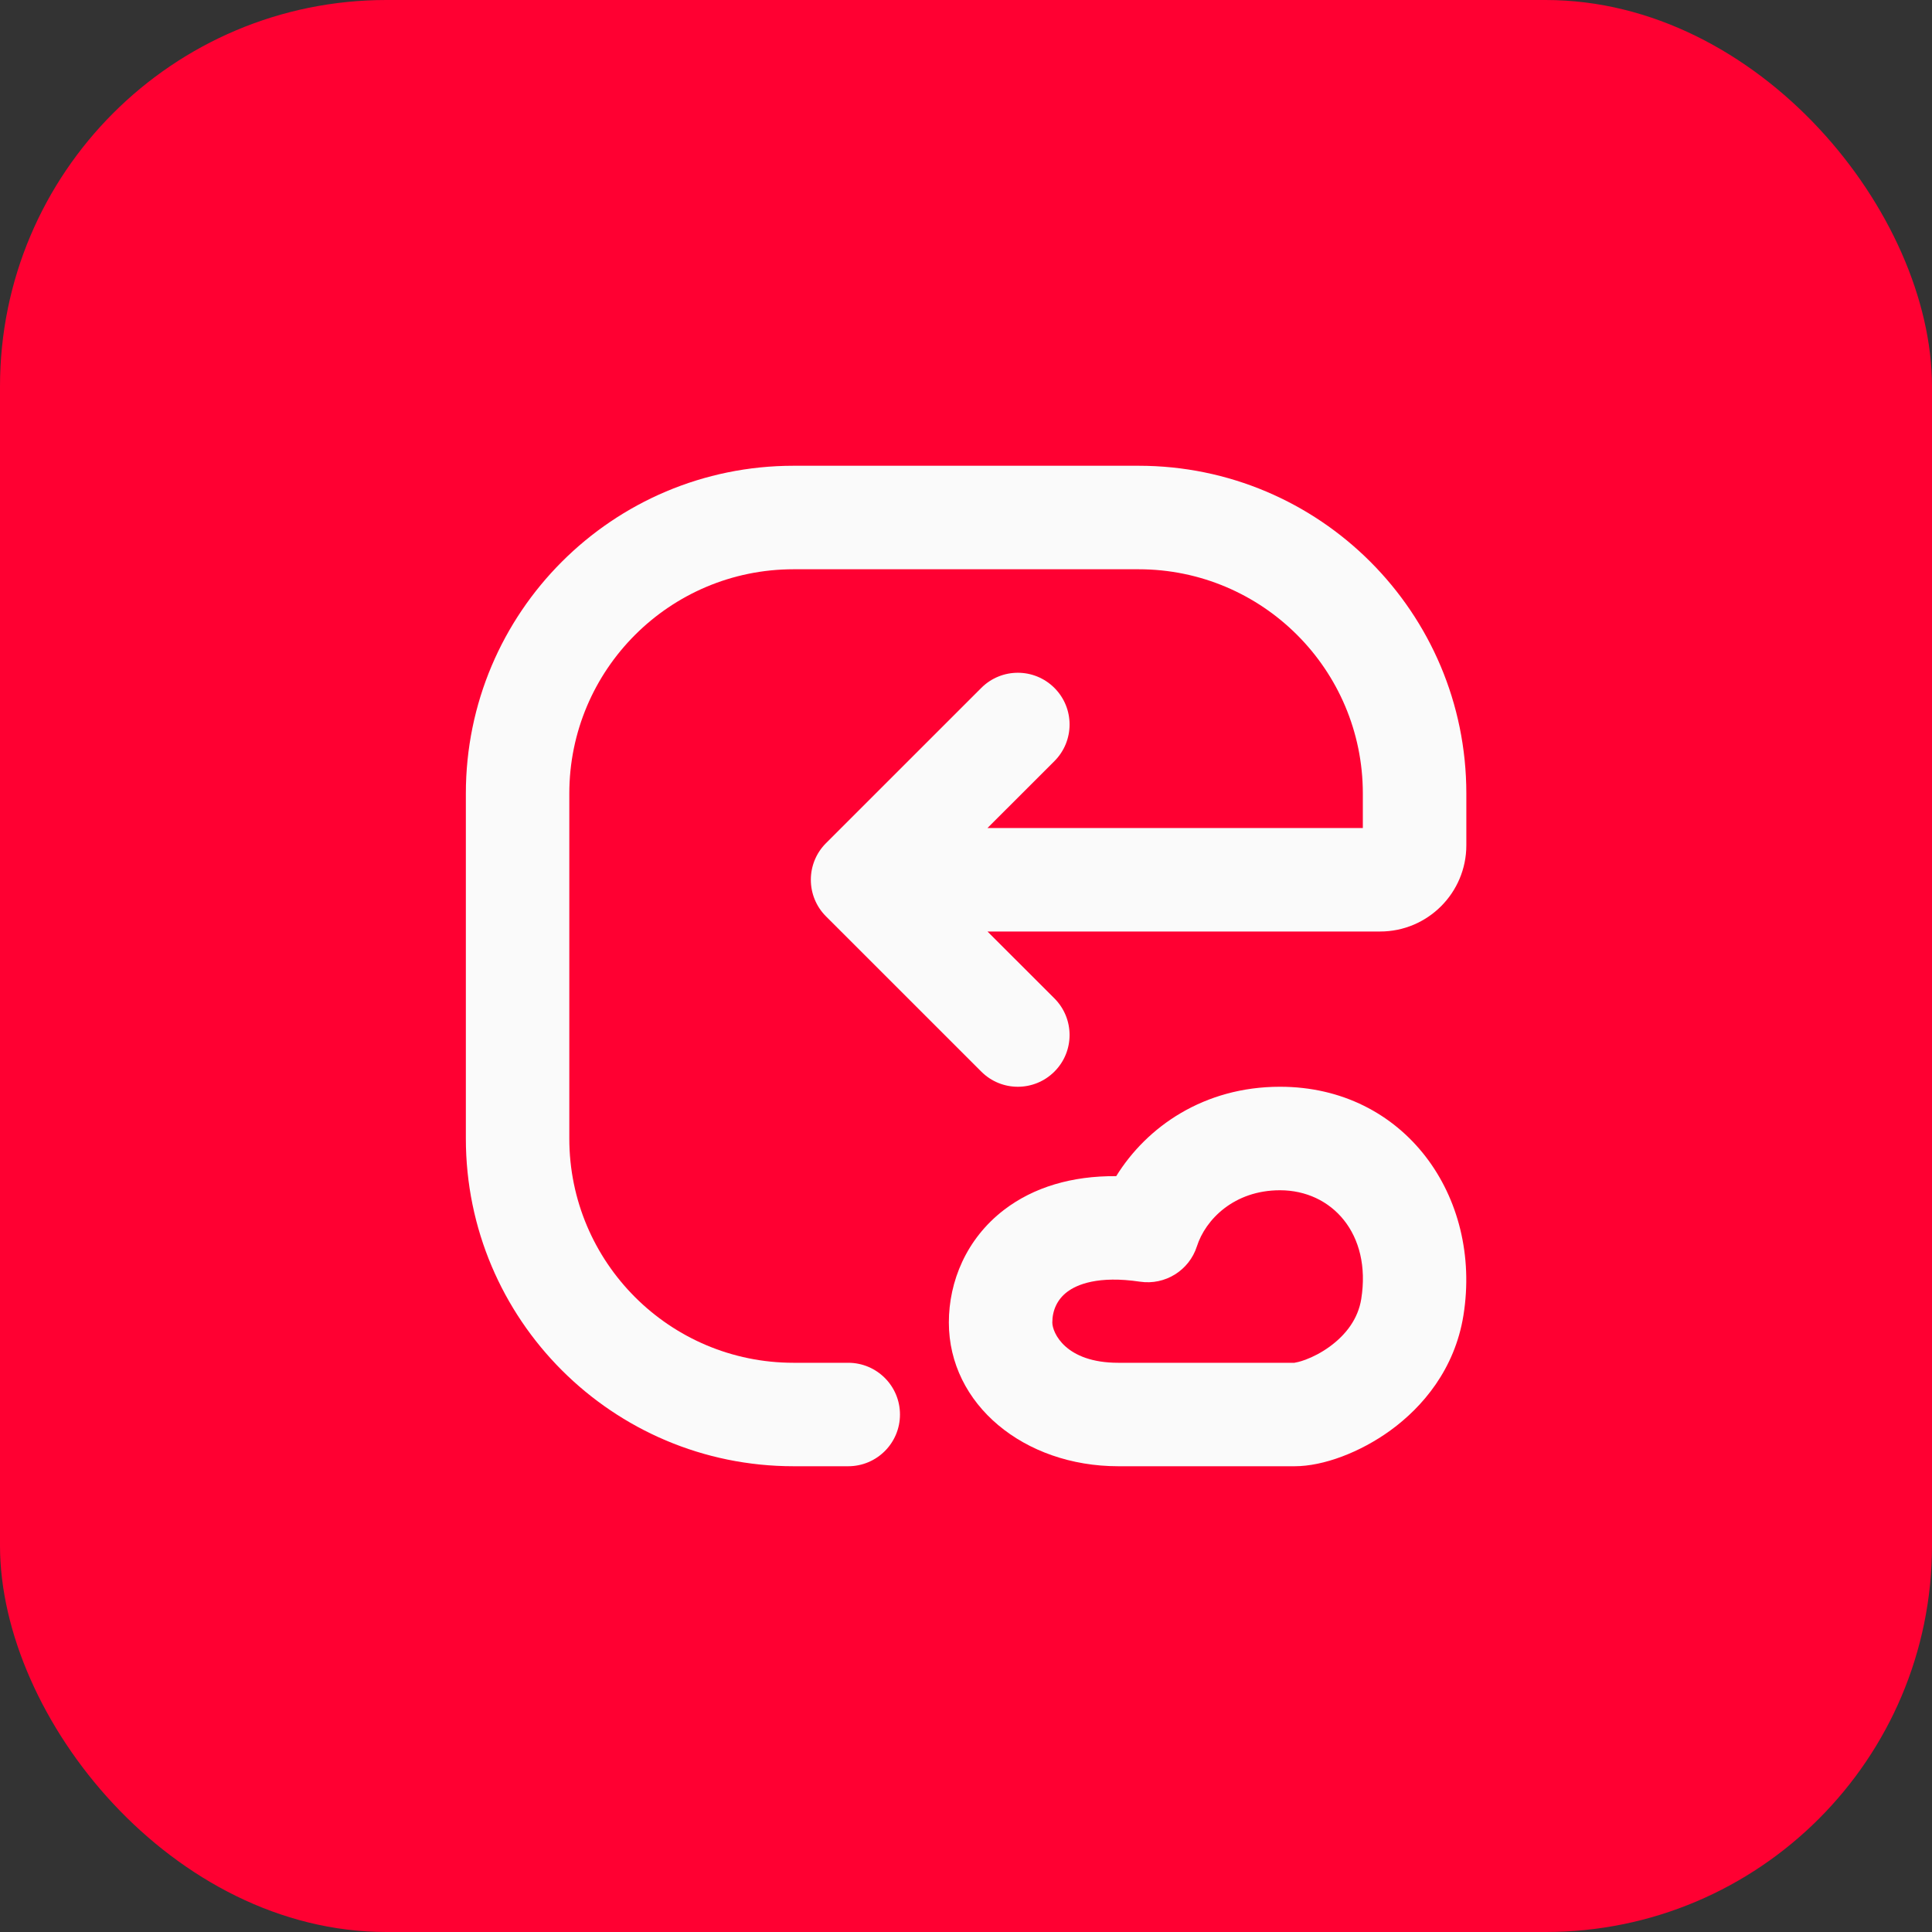<svg width="40" height="40" viewBox="0 0 40 40" fill="none" xmlns="http://www.w3.org/2000/svg">
<rect x="0" y="0" width="40" height="40" fill="#333333" stroke="none"/>
<rect width="40" height="40" rx="8" fill="#FF0032"/>
<path fill-rule="evenodd" clip-rule="evenodd" d="M26.501 24.643C27.573 24.643 28.399 25.543 28.183 26.895C28.117 27.303 27.871 27.631 27.53 27.88C27.361 28.003 27.184 28.093 27.032 28.15C26.903 28.198 26.826 28.21 26.807 28.213C26.801 28.214 26.8 28.215 26.805 28.215H23.152C22.055 28.215 21.787 27.588 21.787 27.381C21.787 27.133 21.887 26.906 22.091 26.75C22.294 26.594 22.738 26.407 23.603 26.536C24.122 26.613 24.621 26.303 24.781 25.803C24.957 25.251 25.549 24.643 26.501 24.643ZM30.299 27.233C30.692 24.775 29.082 22.5 26.501 22.5C24.926 22.5 23.743 23.328 23.11 24.351C22.191 24.343 21.4 24.58 20.787 25.049C20.002 25.652 19.645 26.536 19.645 27.381C19.645 29.079 21.203 30.357 23.152 30.357H26.805C27.399 30.357 28.163 30.069 28.79 29.613C29.453 29.131 30.12 28.348 30.299 27.233Z" fill="#FAFAFA"/>
<path d="M16.43 9.643C12.683 9.643 9.645 12.681 9.645 16.429V23.572C9.645 27.319 12.683 30.357 16.43 30.357H17.561C18.153 30.357 18.633 29.878 18.633 29.286C18.633 28.694 18.153 28.215 17.561 28.215H16.43C13.866 28.215 11.787 26.136 11.787 23.572V16.429C11.787 13.865 13.866 11.786 16.43 11.786H23.573C26.137 11.786 28.216 13.865 28.216 16.429V17.143H20.445L21.831 15.758C22.249 15.339 22.249 14.661 21.831 14.243C21.412 13.824 20.734 13.824 20.316 14.243L17.101 17.457C16.683 17.875 16.683 18.554 17.101 18.972L20.316 22.186C20.734 22.605 21.412 22.605 21.831 22.186C22.249 21.768 22.249 21.09 21.831 20.671L20.445 19.286H28.573C29.559 19.286 30.359 18.486 30.359 17.5V16.429C30.359 12.681 27.321 9.643 23.573 9.643H16.43Z" fill="#FAFAFA"/>
</svg>
